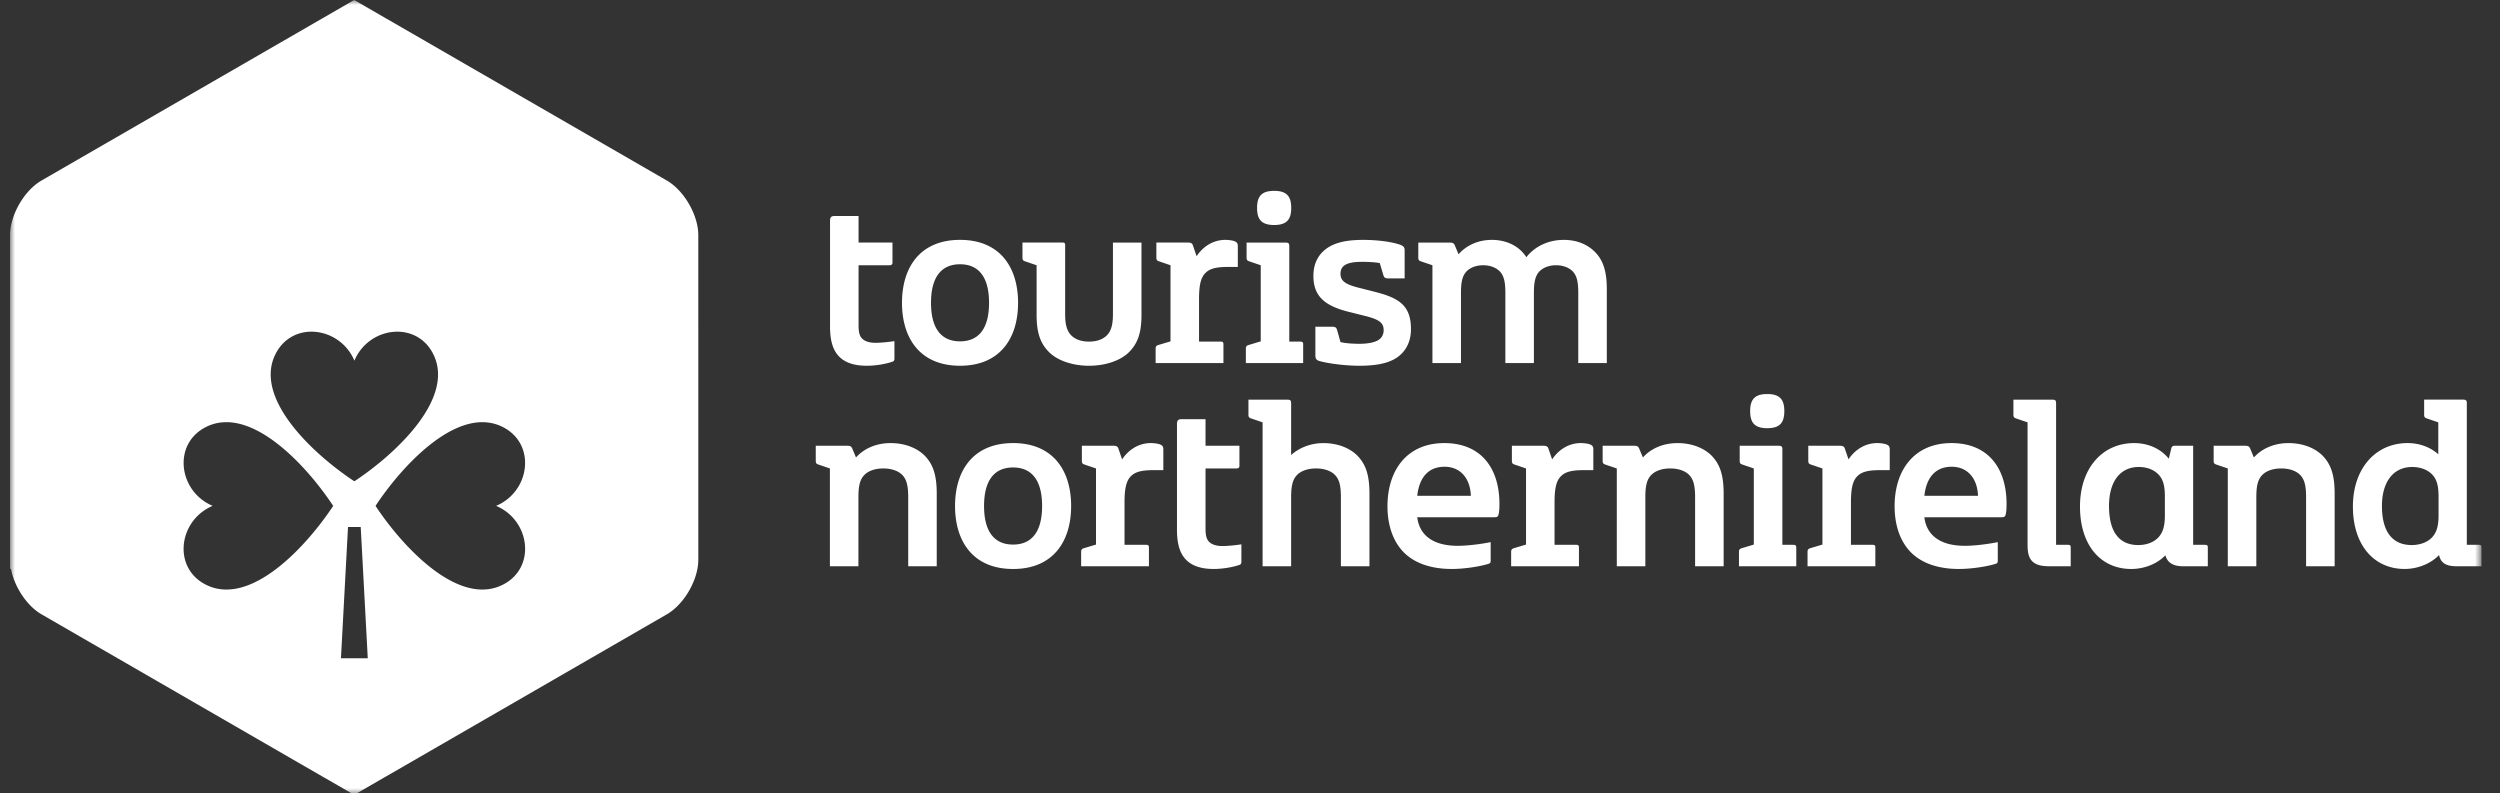 <svg xmlns="http://www.w3.org/2000/svg" xmlns:xlink="http://www.w3.org/1999/xlink" width="249" height="79" viewBox="0 0 249 79">
                            <rect x="0" y="0" width="249" height="79" fill="#333333" stroke="none"/>
                            <defs>
                                <path id="a" d="M1 0h246.154v79.165H1z"></path>
                            </defs>
                            <g fill="none" fill-rule="evenodd">
                                <mask id="b" fill="#fff">
                                    <use xlink:href="#a"></use>
                                </mask>
                                <path fill="#FFF" d="M152.776 36.161v-6.948c0-1.093.122-1.701.534-2.163.364-.387.97-.632 1.677-.632.704 0 1.31.245 1.676.632.413.462.533 1.07.533 2.163v6.948h2.843v-7.36c0-1.775-.365-2.893-1.191-3.718-.753-.754-1.822-1.191-3.085-1.191-1.603 0-2.915.68-3.74 1.725-.754-1.19-2.09-1.725-3.425-1.725-1.435 0-2.576.583-3.329 1.434l-.363-.875c-.099-.218-.195-.29-.512-.29h-3.132v1.48c0 .267.072.315.267.39l1.141.387v9.743h2.842v-6.948c0-1.093.122-1.701.535-2.163.364-.387.972-.632 1.676-.632s1.312.245 1.676.632c.413.462.534 1.07.534 2.163v6.948h2.843zM141.158 49.38c.193-1.774 1.068-2.892 2.72-2.892 1.53 0 2.552 1.094 2.622 2.892h-5.342zm2.694-5.248c-3.692 0-5.659 2.671-5.659 6.292 0 1.85.534 3.523 1.674 4.641 1.021.997 2.602 1.605 4.742 1.605 1.163 0 2.696-.22 3.643-.511.145-.048.218-.097.218-.317v-1.846c-.828.17-2.212.367-3.28.367-2.454 0-3.813-1.048-4.032-2.846h7.7c.22 0 .34-.046.39-.243.072-.267.097-.63.097-1.07 0-3.594-1.848-6.072-5.493-6.072zm14.48.121c-.195-.072-.583-.122-.874-.122-1.166 0-2.187.606-2.866 1.626l-.366-1.068c-.073-.217-.193-.291-.509-.291h-3.134v1.483c0 .267.073.315.266.39l1.143.387v7.581l-1.216.365c-.217.073-.267.17-.267.365V56.4h6.754v-1.867c0-.197-.048-.27-.29-.27h-2.14V50.06c0-1.337.147-2.117.609-2.6.414-.438 1.019-.633 2.259-.633h.995v-2.065c0-.291-.096-.412-.363-.51zm-26.53-.12c-1.286 0-2.428.485-3.205 1.188v-5.15c0-.29-.072-.366-.412-.366h-3.84v1.484c0 .267.073.315.269.388l1.141.389V56.4h2.842v-6.876c0-1.117.146-1.774.606-2.235.414-.412 1.094-.632 1.872-.632s1.459.22 1.87.632c.462.461.608 1.118.608 2.235V56.4h2.845v-7.24c0-1.942-.415-2.939-1.167-3.742-.827-.85-2.091-1.286-3.43-1.286zm-11.369 9.84c-.29-.292-.362-.705-.362-1.361v-5.954h3.06c.218 0 .316-.073.316-.267v-1.993h-3.376v-2.649h-2.359c-.363 0-.485.12-.485.487v10.522c0 1.431.292 2.38.925 3.014.606.605 1.505.897 2.744.897.85 0 1.87-.172 2.503-.39.17-.047.243-.12.243-.314v-1.75c-.608.098-1.387.17-1.896.17-.632 0-1.068-.17-1.313-.413zm46.65-9.84c-1.46 0-2.673.558-3.45 1.433l-.365-.875c-.098-.219-.194-.293-.511-.293h-3.133v1.483c0 .267.074.315.266.39l1.143.387V56.4h2.843v-6.876c0-1.117.146-1.774.608-2.235.413-.412 1.092-.632 1.868-.632.78 0 1.46.22 1.872.632.46.461.608 1.118.608 2.235V56.4h2.842v-7.24c0-1.942-.412-2.939-1.164-3.742-.827-.85-2.093-1.286-3.427-1.286zm-51.58.12c-.195-.072-.583-.122-.875-.122-1.166 0-2.186.606-2.866 1.626l-.365-1.068c-.074-.217-.195-.291-.51-.291h-3.134v1.483c0 .267.073.315.269.39l1.14.387v7.581l-1.216.365c-.217.073-.265.17-.265.365V56.4h6.752v-1.867c0-.197-.046-.27-.292-.27h-2.138V50.06c0-1.337.148-2.117.608-2.6.414-.438 1.021-.633 2.26-.633h.997v-2.065c0-.291-.097-.412-.365-.51zm14.293-9.96c0-.196-.072-.27-.316-.27h-1.068v-9.498c0-.291-.073-.364-.413-.364h-3.839v1.481c0 .267.072.316.269.39l1.14.387v7.58l-1.214.366c-.22.072-.267.17-.267.365v1.433h5.708v-1.87zm98.142 9.84c-1.457 0-2.673.558-3.451 1.433l-.363-.875c-.097-.219-.193-.293-.51-.293h-3.134v1.483c0 .267.07.315.266.39l1.142.387V56.4h2.842v-6.876c0-1.117.148-1.774.61-2.235.412-.412 1.093-.632 1.87-.632.776 0 1.456.22 1.868.632.463.461.608 1.118.608 2.235V56.4h2.845v-7.24c0-1.942-.414-2.939-1.166-3.742-.827-.85-2.092-1.286-3.427-1.286zm14.942 7.192c0 1.02-.172 1.7-.66 2.211-.435.46-1.164.751-2.015.751-1.944 0-2.963-1.359-2.963-3.886 0-2.48 1.19-3.889 3.013-3.889.85 0 1.553.292 1.993.753.485.51.632 1.192.632 2.212v1.848zm3.981 2.94h-1.166V40.17c0-.291-.072-.367-.411-.367h-3.839v1.485c0 .267.074.316.267.389l1.142.39v3.18c-.775-.703-1.872-1.116-3.06-1.116-3.183 0-5.444 2.525-5.444 6.318 0 3.887 2.137 6.22 5.151 6.22 1.335 0 2.647-.559 3.425-1.386.172.729.608 1.116 1.75 1.116h2.478v-1.867c0-.196-.048-.268-.293-.268zm-31.239-2.94c0 1.02-.172 1.7-.657 2.211-.436.46-1.142.751-1.991.751-1.941 0-2.916-1.359-2.916-3.886 0-2.48 1.14-3.889 2.964-3.889.85 0 1.53.292 1.967.753.489.51.633 1.192.633 2.212v1.848zm3.984 2.94h-1.168v-9.867h-1.795c-.244 0-.34.073-.389.292l-.244.998c-.778-.974-2.017-1.556-3.45-1.556-3.182 0-5.393 2.525-5.393 6.318 0 3.887 2.089 6.22 5.102 6.22 1.337 0 2.623-.535 3.4-1.361.195.68.706 1.091 1.772 1.091h2.457v-1.867c0-.196-.05-.268-.292-.268zm-41.014 0h-1.068v-9.501c0-.291-.072-.367-.413-.367h-3.837v1.483c0 .267.072.316.267.39l1.14.387v7.583l-1.216.365c-.218.073-.264.17-.264.364v1.431h5.708v-1.867c0-.196-.073-.269-.317-.269zm9.26-10.012c-.192-.072-.583-.122-.874-.122-1.164 0-2.185.606-2.865 1.626l-.365-1.068c-.073-.217-.193-.291-.509-.291h-3.134v1.483c0 .267.07.315.265.39l1.144.387v7.581l-1.217.365c-.218.073-.266.17-.266.365V56.4h6.753v-1.867c0-.197-.049-.27-.29-.27h-2.139V50.06c0-1.337.147-2.117.607-2.6.415-.438 1.02-.633 2.26-.633h.996v-2.065c0-.291-.097-.412-.365-.51zm3.816 5.127c.193-1.774 1.07-2.892 2.72-2.892 1.53 0 2.551 1.094 2.623 2.892h-5.343zm2.695-5.248c-3.69 0-5.66 2.671-5.66 6.292 0 1.85.535 3.523 1.677 4.641 1.02.997 2.6 1.605 4.737 1.605 1.168 0 2.697-.22 3.644-.511.146-.048.219-.097.219-.317v-1.846c-.825.17-2.211.367-3.28.367-2.452 0-3.814-1.048-4.032-2.846h7.7c.22 0 .342-.046.39-.243.073-.267.096-.63.096-1.07 0-3.594-1.846-6.072-5.491-6.072zm11.589 10.132h-1.166V40.169c0-.29-.074-.365-.413-.365h-3.837v1.483c0 .267.072.317.265.39l1.144.389v12.173c0 .873.144 1.359.508 1.701.34.316.852.46 1.703.46h2.087v-1.868c0-.197-.048-.27-.291-.27zM33.959 65.566l.703-13.08h1.266l.702 13.08h-2.67zM7.445 24.47l-2.707-5.32 2.707 5.32zm61.673-3.13c-.547-1.389-1.555-2.698-2.706-3.362l-.002.001L52.283 45.74c.16 1.833-.88 3.809-2.873 4.643 3.432 1.44 4.043 6.261.563 7.907-4.407 2.084-9.911-3.872-12.57-7.904 2.659-4.033 8.163-9.992 12.57-7.906 1.458.69 2.195 1.937 2.31 3.26L66.41 17.98l.002-.002L38.419 1.814l-.008-.003L35.275 0l-3.13 1.808-.01.005L4.14 17.977C2.412 18.974 1 21.424 1 23.421L1 55.751l.002-.004v.921h.092c.17.892.567 1.814 1.107 2.62.536.799 1.21 1.48 1.941 1.902L24.92 73.188l7.219 4.169.041.022.015.007.035.02 3.044 1.757L24.66 58.306c-1.376.514-2.756.592-4.043-.016-3.326-1.572-2.914-6.042.121-7.693l-.312-.613c-1.477-.955-2.237-2.612-2.126-4.178l-.018-.035-4.51-8.865 4.511 8.865.02-.012c.11-1.33.848-2.586 2.314-3.28 1.16-.548 2.396-.54 3.636-.156l3.51-2.027c-.839-1.664-1.112-3.366-.372-4.93 1.647-3.48 6.468-2.87 7.906.558 1.436-3.428 6.253-4.039 7.902-.558 2.084 4.408-3.874 9.913-7.906 12.572-2.6-1.715-6.002-4.616-7.53-7.642l-3.51 2.028c3.471 1.074 6.974 5.09 8.933 8.062-1.882 2.855-5.19 6.672-8.525 7.92l10.613 20.857.002.002h.001l3.047-1.76a.617.617 0 0 1 .038-.019l.012-.008c.013-.008.028-.013.042-.023l6.865-3.963 21.13-12.202c.752-.432 1.443-1.14 1.987-1.967.702-1.074 1.154-2.346 1.154-3.472l-.002-32.33c.002-.667-.159-1.384-.432-2.082zm32.987 4.69l1.141.39v4.93c0 1.798.364 2.868 1.287 3.767.826.801 2.31 1.313 3.935 1.313 1.629 0 3.11-.512 3.937-1.313.923-.899 1.286-1.969 1.286-3.767v-7.19h-2.842v7.118c0 .971-.146 1.58-.51 2.017-.389.461-1.02.729-1.871.729-.85 0-1.481-.268-1.87-.73-.364-.437-.51-1.045-.51-2.016v-6.876c0-.17-.048-.243-.243-.243h-4.007v1.482c0 .268.072.317.267.39zm-1.203 28.209c-1.87 0-2.89-1.29-2.89-3.84s1.02-3.84 2.89-3.84 2.892 1.29 2.892 3.84-1.021 3.84-2.892 3.84zm0-10.108c-4.009 0-5.78 2.77-5.78 6.269 0 3.498 1.771 6.27 5.78 6.27 4.01 0 5.783-2.772 5.783-6.27 0-3.498-1.774-6.27-5.783-6.27zm20.952-9.84c0-.195-.05-.267-.293-.267h-2.137V29.82c0-1.337.146-2.115.608-2.6.411-.438 1.02-.633 2.257-.633h.997v-2.065c0-.291-.098-.412-.365-.51-.194-.072-.582-.12-.874-.12-1.166 0-2.186.606-2.866 1.627l-.365-1.07c-.072-.218-.193-.29-.51-.29h-3.132v1.48c0 .27.072.318.266.39l1.142.39V34l-1.215.363c-.22.074-.267.17-.267.365v1.433h6.754v-1.87zm-26.235-7.97c1.87 0 2.89 1.29 2.89 3.84s-1.02 3.837-2.89 3.837-2.891-1.286-2.891-3.837c0-2.55 1.021-3.84 2.891-3.84zm0 10.107c4.008 0 5.781-2.769 5.781-6.267 0-3.5-1.773-6.27-5.78-6.27-4.01 0-5.782 2.77-5.782 6.27 0 3.498 1.772 6.267 5.781 6.267zm80.399 6.22c1.287 0 1.7-.582 1.7-1.702 0-1.116-.413-1.7-1.7-1.7s-1.702.584-1.702 1.7c0 1.12.415 1.702 1.702 1.702zM126.905 22.41c1.288 0 1.7-.583 1.7-1.7s-.412-1.701-1.7-1.701-1.7.584-1.7 1.701.412 1.7 1.7 1.7zm7.434 8.65l1.554.389c1.48.363 1.92.704 1.92 1.433 0 .438-.195.801-.584 1.02-.389.218-1.044.34-1.822.34-.68 0-1.384-.05-1.894-.17l-.341-1.214c-.072-.243-.195-.317-.486-.317h-1.675v2.843c0 .316.072.486.437.583.875.243 2.526.461 3.96.461 1.966 0 3.254-.34 4.08-1.093.657-.607 1.044-1.457 1.044-2.551 0-2.38-1.214-3.109-3.594-3.717l-1.627-.413c-1.36-.34-1.798-.705-1.798-1.385 0-.923.8-1.19 2.185-1.19.632 0 1.312.048 1.726.122l.363 1.214c.074.219.147.316.536.316h1.579v-2.794c0-.267-.074-.438-.512-.582-.873-.293-2.307-.462-3.594-.462-1.7 0-2.94.267-3.814.972-.753.606-1.166 1.48-1.166 2.623 0 2.04 1.166 2.988 3.523 3.572zm-48 5.37c.851 0 1.871-.171 2.503-.39.169-.048.243-.122.243-.315v-1.75c-.608.096-1.385.17-1.895.17-.632 0-1.069-.17-1.312-.413-.29-.291-.365-.704-.365-1.36v-5.953h3.062c.217 0 .315-.072.315-.267v-1.993h-3.377v-2.647h-2.356c-.365 0-.485.12-.485.486v10.52c0 1.433.29 2.38.923 3.012.607.606 1.505.9 2.745.9zm2.368 7.702c-1.458 0-2.672.558-3.45 1.433l-.364-.875c-.096-.219-.195-.293-.511-.293h-3.133v1.483c0 .267.072.315.267.39l1.142.387V56.4h2.841v-6.876c0-1.117.146-1.774.61-2.235.411-.412 1.093-.632 1.868-.632.778 0 1.459.22 1.874.632.46.461.606 1.118.606 2.235V56.4h2.842v-7.24c0-1.942-.412-2.939-1.166-3.742-.827-.85-2.09-1.286-3.426-1.286zM20.74 50.597c.141-.077.286-.15.439-.214a4.801 4.801 0 0 1-.751-.399l.312.613zM18.3 45.805l.004-.046-.021.012.017.034z" mask="url(#b)"></path>
                            </g>
                        </svg>
